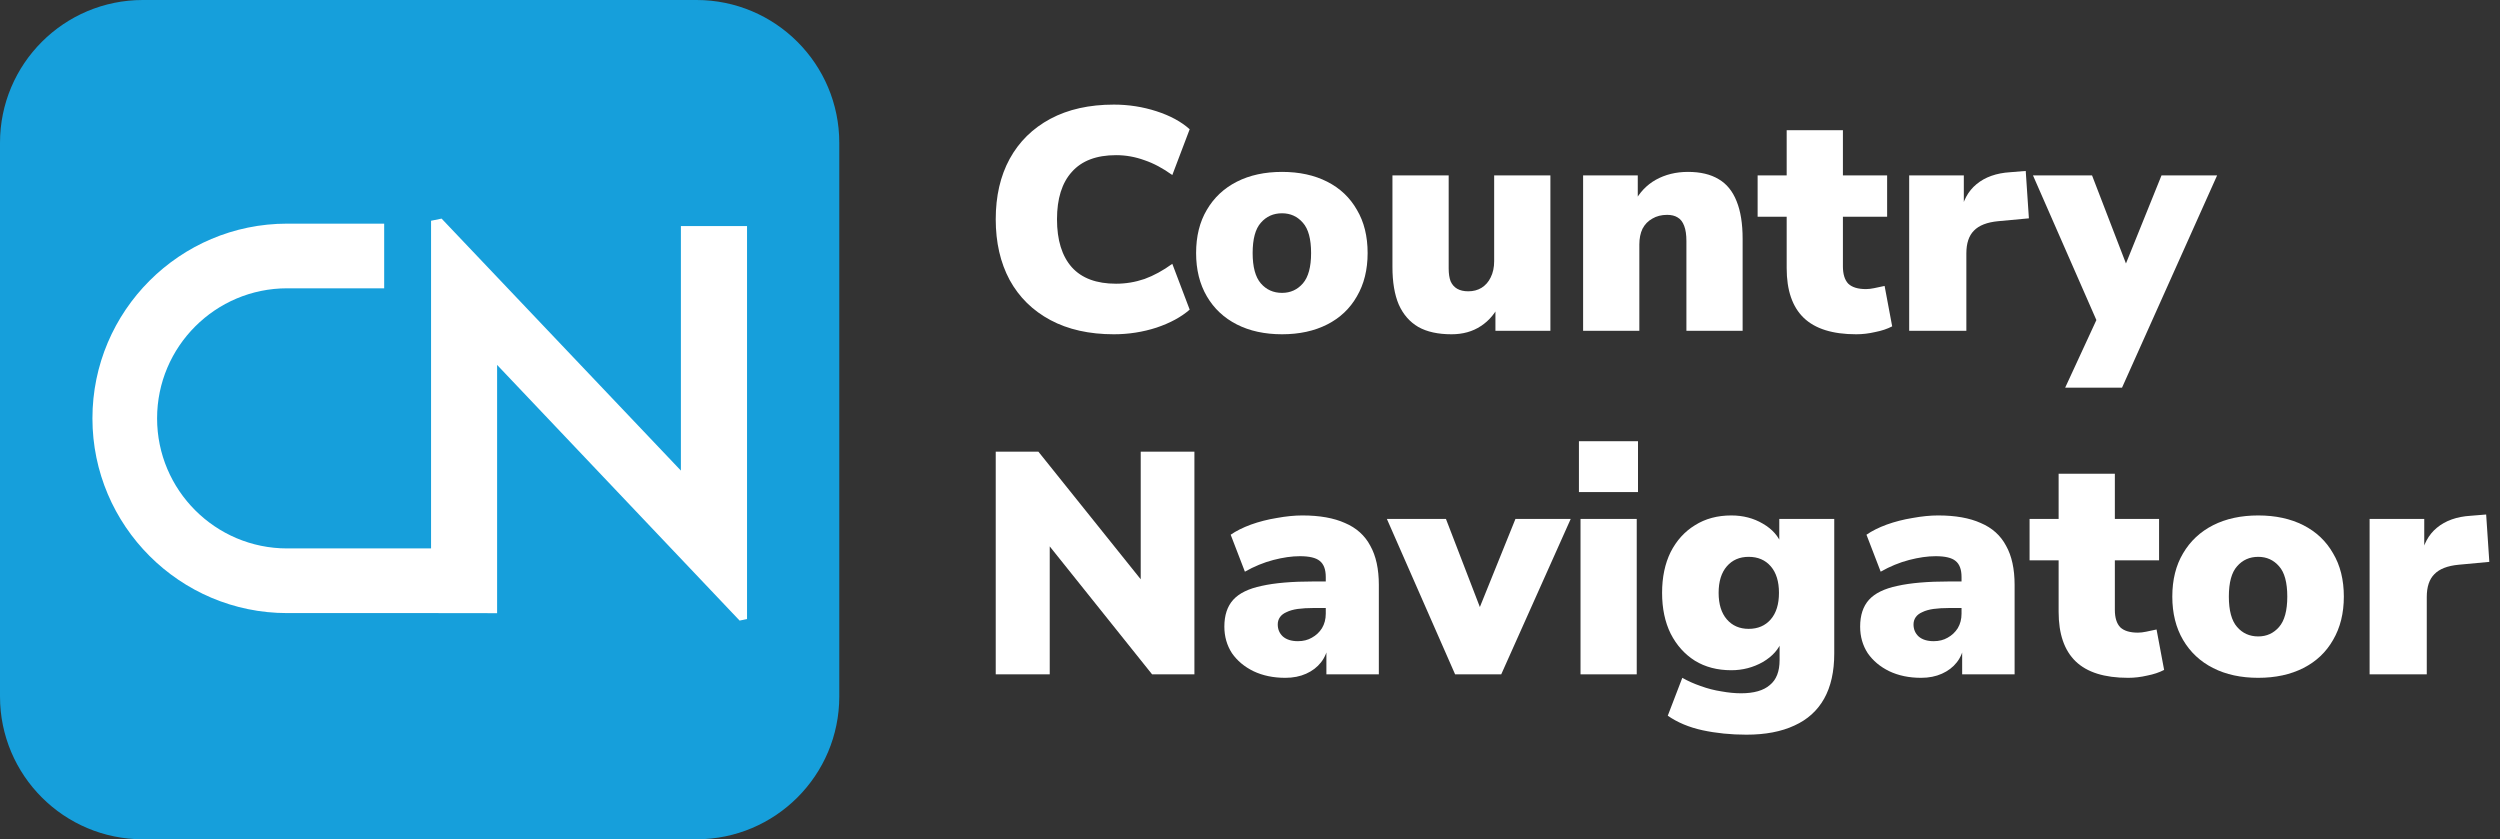 <svg width="140" height="47" viewBox="0 0 140 47" fill="none" xmlns="http://www.w3.org/2000/svg">
<rect x="0" y="0" width="140" height="47" fill="#333333" stroke="none"/>
<path d="M39 0H8C3.582 0 0 3.582 0 8V39C0 43.418 3.582 47 8 47H39C43.418 47 47 43.418 47 39V8C47 3.582 43.418 0 39 0Z" fill="#169FDB"/>
<path d="M38.13 12.658V26.353L24.729 12.242L24.139 12.362V30.712H16.08C12.062 30.712 8.797 27.446 8.797 23.428C8.797 19.411 12.062 16.145 16.08 16.145H21.514V12.524H16.08C10.065 12.524 5.176 17.418 5.176 23.428C5.176 29.439 10.07 34.333 16.08 34.333H24.139L27.838 34.338V20.435L41.419 34.753L41.834 34.665V12.658H38.134H38.13Z" fill="white"/>
<path d="M115.65 21.708L117.684 17.303V18.577L113.846 9.821H117.154L119.347 15.517H118.746L121.045 9.821H124.159L118.834 21.708H115.65Z" fill="white"/>
<path d="M106.914 18.524V9.821H109.974V11.961H109.797C109.915 11.254 110.21 10.705 110.682 10.316C111.165 9.915 111.796 9.691 112.574 9.644L113.441 9.573L113.618 12.227L111.902 12.386C111.277 12.445 110.823 12.622 110.54 12.916C110.257 13.2 110.116 13.624 110.116 14.19V18.524H106.914Z" fill="white"/>
<path d="M103.946 18.719C102.625 18.719 101.646 18.412 101.009 17.799C100.373 17.186 100.054 16.26 100.054 15.021V12.138H98.427V9.821H100.054V7.291H103.203V9.821H105.679V12.138H103.203V14.915C103.203 15.352 103.303 15.676 103.504 15.888C103.716 16.089 104.046 16.189 104.494 16.189C104.636 16.189 104.789 16.171 104.954 16.136C105.131 16.101 105.326 16.059 105.538 16.012L105.962 18.276C105.691 18.418 105.373 18.524 105.007 18.595C104.653 18.677 104.3 18.719 103.946 18.719Z" fill="white"/>
<path d="M88.654 18.524V9.821H91.715V11.342H91.52C91.803 10.788 92.204 10.363 92.723 10.069C93.254 9.774 93.855 9.626 94.527 9.626C95.223 9.626 95.795 9.762 96.243 10.033C96.691 10.293 97.027 10.705 97.251 11.271C97.475 11.826 97.587 12.527 97.587 13.376V18.524H94.439V13.5C94.439 13.146 94.397 12.863 94.315 12.651C94.232 12.427 94.109 12.268 93.943 12.174C93.79 12.079 93.596 12.032 93.36 12.032C93.041 12.032 92.764 12.103 92.528 12.244C92.292 12.374 92.11 12.563 91.98 12.81C91.862 13.058 91.803 13.353 91.803 13.695V18.524H88.654Z" fill="white"/>
<path d="M81.285 18.719C80.53 18.719 79.911 18.583 79.428 18.312C78.944 18.029 78.579 17.61 78.331 17.056C78.095 16.502 77.977 15.8 77.977 14.951V9.821H81.126V15.039C81.126 15.322 81.161 15.558 81.232 15.747C81.315 15.935 81.438 16.077 81.603 16.171C81.769 16.266 81.975 16.313 82.223 16.313C82.506 16.313 82.753 16.248 82.966 16.118C83.19 15.977 83.361 15.782 83.479 15.534C83.608 15.275 83.673 14.974 83.673 14.632V9.821H86.822V18.524H83.744V16.932H84.027C83.767 17.51 83.402 17.952 82.93 18.259C82.47 18.565 81.922 18.719 81.285 18.719Z" fill="white"/>
<path d="M71.794 18.719C70.827 18.719 69.983 18.536 69.264 18.17C68.545 17.805 67.984 17.28 67.584 16.596C67.183 15.912 66.982 15.104 66.982 14.172C66.982 13.229 67.183 12.421 67.584 11.749C67.984 11.065 68.545 10.54 69.264 10.175C69.983 9.809 70.827 9.626 71.794 9.626C72.761 9.626 73.604 9.809 74.323 10.175C75.043 10.54 75.597 11.065 75.986 11.749C76.387 12.421 76.587 13.229 76.587 14.172C76.587 15.104 76.387 15.912 75.986 16.596C75.597 17.28 75.043 17.805 74.323 18.17C73.604 18.536 72.761 18.719 71.794 18.719ZM71.794 16.401C72.265 16.401 72.654 16.224 72.961 15.871C73.268 15.517 73.421 14.951 73.421 14.172C73.421 13.382 73.268 12.816 72.961 12.474C72.654 12.12 72.265 11.944 71.794 11.944C71.31 11.944 70.915 12.12 70.608 12.474C70.302 12.816 70.148 13.382 70.148 14.172C70.148 14.951 70.302 15.517 70.608 15.871C70.915 16.224 71.31 16.401 71.794 16.401Z" fill="white"/>
<path d="M62.376 18.719C60.997 18.719 59.811 18.453 58.821 17.923C57.83 17.392 57.069 16.643 56.539 15.676C56.02 14.709 55.761 13.577 55.761 12.28C55.761 10.982 56.02 9.856 56.539 8.901C57.069 7.934 57.83 7.185 58.821 6.654C59.811 6.124 60.997 5.858 62.376 5.858C63.202 5.858 63.998 5.982 64.764 6.23C65.531 6.478 66.15 6.814 66.622 7.238L65.649 9.803C65.13 9.426 64.611 9.149 64.092 8.972C63.573 8.783 63.043 8.689 62.5 8.689C61.403 8.689 60.578 9.001 60.024 9.626C59.469 10.239 59.192 11.124 59.192 12.28C59.192 13.447 59.469 14.343 60.024 14.968C60.578 15.582 61.403 15.888 62.5 15.888C63.043 15.888 63.573 15.8 64.092 15.623C64.611 15.434 65.13 15.151 65.649 14.774L66.622 17.339C66.15 17.752 65.531 18.088 64.764 18.347C63.998 18.595 63.202 18.719 62.376 18.719Z" fill="white"/>
<path d="M132.698 37.763V29.06H135.758V31.2H135.581C135.699 30.493 135.994 29.944 136.465 29.555C136.949 29.154 137.58 28.93 138.358 28.883L139.225 28.812L139.402 31.465L137.686 31.625C137.061 31.684 136.607 31.861 136.324 32.155C136.041 32.438 135.899 32.863 135.899 33.429V37.763H132.698Z" fill="white"/>
<path d="M126.461 37.958C125.494 37.958 124.651 37.775 123.931 37.409C123.212 37.044 122.652 36.519 122.251 35.835C121.85 35.151 121.649 34.343 121.649 33.411C121.649 32.468 121.85 31.66 122.251 30.988C122.652 30.304 123.212 29.779 123.931 29.413C124.651 29.048 125.494 28.865 126.461 28.865C127.428 28.865 128.271 29.048 128.991 29.413C129.71 29.779 130.264 30.304 130.653 30.988C131.054 31.66 131.255 32.468 131.255 33.411C131.255 34.343 131.054 35.151 130.653 35.835C130.264 36.519 129.71 37.044 128.991 37.409C128.271 37.775 127.428 37.958 126.461 37.958ZM126.461 35.64C126.933 35.64 127.322 35.463 127.629 35.109C127.935 34.756 128.088 34.19 128.088 33.411C128.088 32.621 127.935 32.055 127.629 31.713C127.322 31.359 126.933 31.183 126.461 31.183C125.978 31.183 125.582 31.359 125.276 31.713C124.969 32.055 124.816 32.621 124.816 33.411C124.816 34.19 124.969 34.756 125.276 35.109C125.582 35.463 125.978 35.64 126.461 35.64Z" fill="white"/>
<path d="M119.175 37.958C117.854 37.958 116.875 37.651 116.238 37.038C115.601 36.424 115.283 35.499 115.283 34.26V31.377H113.656V29.06H115.283V26.53H118.432V29.06H120.908V31.377H118.432V34.154C118.432 34.591 118.532 34.915 118.733 35.127C118.945 35.328 119.275 35.428 119.723 35.428C119.865 35.428 120.018 35.41 120.183 35.375C120.36 35.34 120.555 35.298 120.767 35.251L121.191 37.515C120.92 37.657 120.602 37.763 120.236 37.834C119.882 37.916 119.529 37.958 119.175 37.958Z" fill="white"/>
<path d="M107.582 37.958C106.91 37.958 106.314 37.834 105.795 37.586C105.288 37.338 104.887 37.002 104.592 36.578C104.309 36.141 104.168 35.646 104.168 35.092C104.168 34.455 104.333 33.954 104.663 33.588C104.993 33.223 105.524 32.963 106.255 32.81C106.986 32.645 107.959 32.562 109.174 32.562H110.147V34.048H109.174C108.832 34.048 108.531 34.066 108.272 34.101C108.024 34.137 107.818 34.196 107.653 34.278C107.487 34.349 107.364 34.443 107.281 34.561C107.199 34.679 107.157 34.815 107.157 34.968C107.157 35.239 107.252 35.463 107.44 35.64C107.641 35.817 107.924 35.906 108.289 35.906C108.584 35.906 108.844 35.841 109.068 35.711C109.304 35.581 109.492 35.404 109.634 35.18C109.775 34.944 109.846 34.673 109.846 34.367V32.315C109.846 31.89 109.734 31.589 109.51 31.412C109.298 31.235 108.926 31.147 108.396 31.147C107.947 31.147 107.452 31.218 106.91 31.359C106.367 31.501 105.836 31.719 105.318 32.014L104.522 29.944C104.828 29.732 105.206 29.543 105.654 29.378C106.114 29.213 106.597 29.089 107.104 29.007C107.623 28.912 108.101 28.865 108.537 28.865C109.504 28.865 110.3 29.007 110.925 29.29C111.562 29.561 112.034 29.985 112.34 30.563C112.659 31.129 112.818 31.861 112.818 32.757V37.763H109.881V36.118H109.988C109.929 36.495 109.793 36.819 109.581 37.091C109.368 37.362 109.091 37.574 108.749 37.727C108.407 37.881 108.018 37.958 107.582 37.958Z" fill="white"/>
<path d="M97.8 41.142C96.927 41.142 96.108 41.059 95.341 40.894C94.586 40.729 93.938 40.458 93.395 40.08L94.209 37.958C94.516 38.134 94.858 38.288 95.235 38.417C95.624 38.559 96.013 38.659 96.403 38.718C96.792 38.789 97.157 38.824 97.499 38.824C98.219 38.824 98.755 38.671 99.109 38.364C99.475 38.069 99.657 37.604 99.657 36.967V35.852H99.799C99.622 36.348 99.262 36.755 98.72 37.073C98.177 37.38 97.588 37.533 96.951 37.533C96.173 37.533 95.495 37.356 94.917 37.002C94.339 36.637 93.885 36.13 93.555 35.481C93.236 34.832 93.077 34.072 93.077 33.199C93.077 32.326 93.236 31.566 93.555 30.917C93.885 30.268 94.339 29.767 94.917 29.413C95.495 29.048 96.173 28.865 96.951 28.865C97.611 28.865 98.201 29.018 98.72 29.325C99.251 29.632 99.604 30.033 99.781 30.528H99.64V29.06H102.718V36.595C102.718 37.61 102.529 38.453 102.152 39.125C101.774 39.797 101.22 40.298 100.489 40.629C99.758 40.971 98.861 41.142 97.8 41.142ZM97.924 35.216C98.443 35.216 98.855 35.039 99.162 34.685C99.469 34.331 99.622 33.836 99.622 33.199C99.622 32.562 99.469 32.067 99.162 31.713C98.855 31.359 98.443 31.183 97.924 31.183C97.417 31.183 97.01 31.359 96.703 31.713C96.397 32.067 96.243 32.562 96.243 33.199C96.243 33.836 96.397 34.331 96.703 34.685C97.01 35.039 97.417 35.216 97.924 35.216Z" fill="white"/>
<path d="M88.42 27.556V24.708H91.728V27.556H88.42ZM88.509 37.763V29.06H91.657V37.763H88.509Z" fill="white"/>
<path d="M81.486 37.763L77.665 29.06H80.973L83.166 34.756H82.565L84.865 29.06H87.96L84.069 37.763H81.486Z" fill="white"/>
<path d="M71.978 37.958C71.306 37.958 70.711 37.834 70.192 37.586C69.685 37.338 69.284 37.002 68.989 36.578C68.706 36.141 68.564 35.646 68.564 35.092C68.564 34.455 68.729 33.954 69.06 33.588C69.39 33.223 69.921 32.963 70.652 32.81C71.383 32.645 72.356 32.562 73.57 32.562H74.543V34.048H73.57C73.228 34.048 72.928 34.066 72.668 34.101C72.421 34.137 72.214 34.196 72.049 34.278C71.884 34.349 71.76 34.443 71.678 34.561C71.595 34.679 71.554 34.815 71.554 34.968C71.554 35.239 71.648 35.463 71.837 35.64C72.037 35.817 72.32 35.906 72.686 35.906C72.981 35.906 73.24 35.841 73.464 35.711C73.7 35.581 73.889 35.404 74.03 35.18C74.172 34.944 74.243 34.673 74.243 34.367V32.315C74.243 31.89 74.131 31.589 73.906 31.412C73.694 31.235 73.323 31.147 72.792 31.147C72.344 31.147 71.849 31.218 71.306 31.359C70.764 31.501 70.233 31.719 69.714 32.014L68.918 29.944C69.225 29.732 69.602 29.543 70.05 29.378C70.51 29.213 70.994 29.089 71.501 29.007C72.02 28.912 72.497 28.865 72.934 28.865C73.901 28.865 74.697 29.007 75.322 29.29C75.959 29.561 76.43 29.985 76.737 30.563C77.055 31.129 77.215 31.861 77.215 32.757V37.763H74.278V36.118H74.384C74.325 36.495 74.19 36.819 73.977 37.091C73.765 37.362 73.488 37.574 73.146 37.727C72.804 37.881 72.415 37.958 71.978 37.958Z" fill="white"/>
<path d="M55.761 37.763V25.292H58.149L64.375 33.057H63.88V25.292H66.887V37.763H64.517L58.29 29.98H58.785V37.763H55.761Z" fill="white"/>
</svg>
